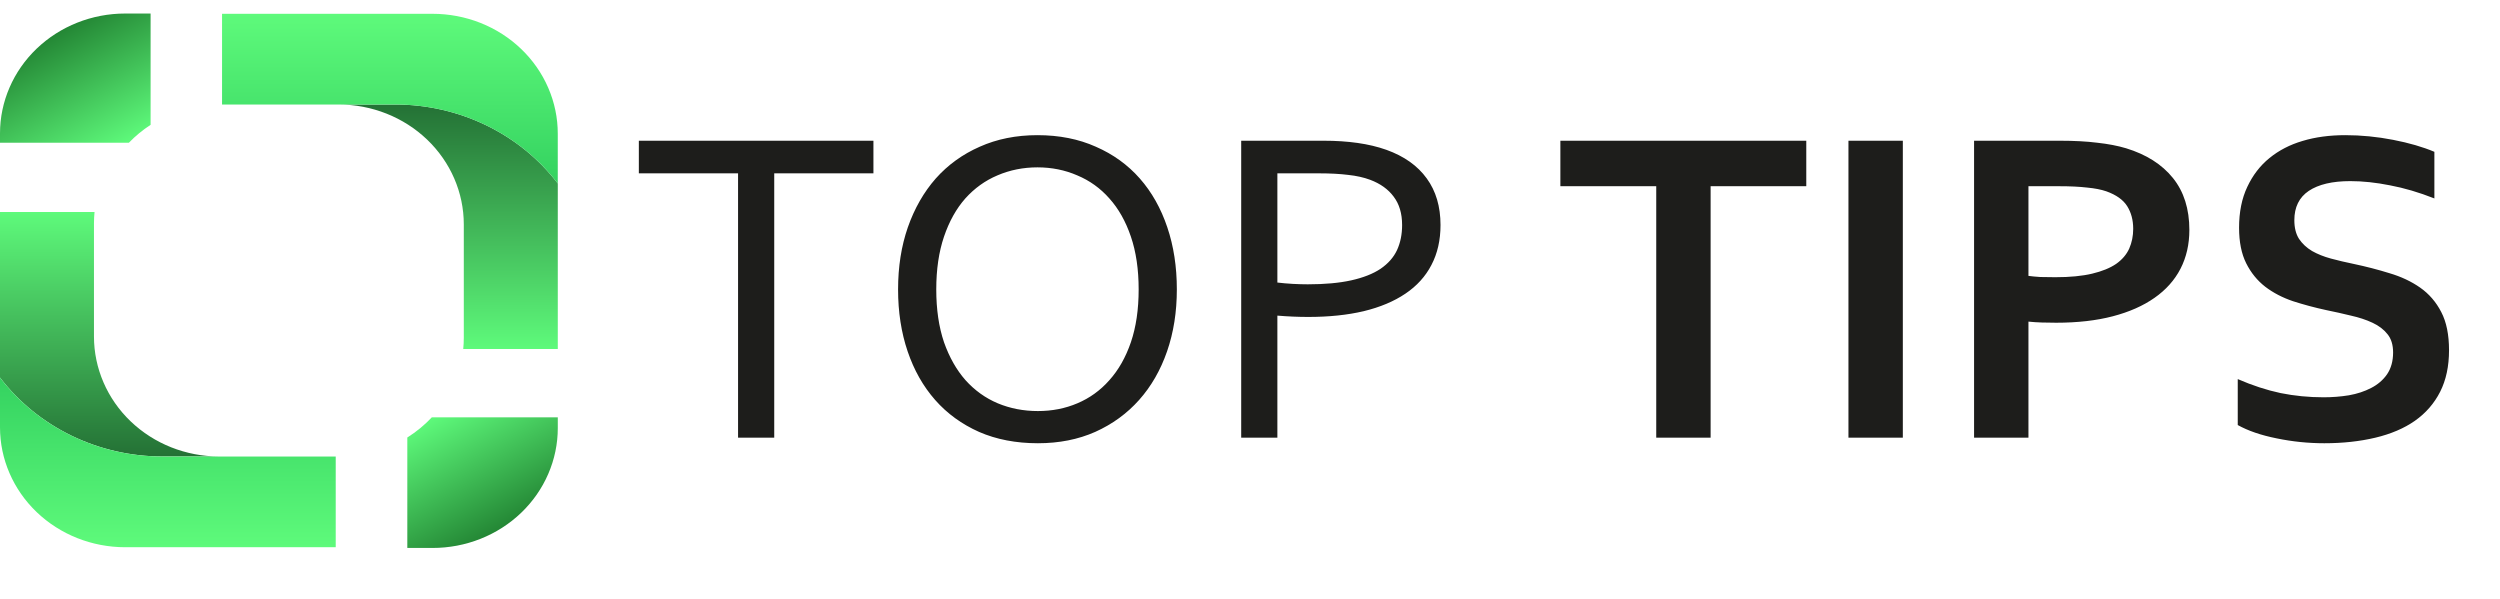 <?xml version="1.0" encoding="UTF-8"?> <svg xmlns="http://www.w3.org/2000/svg" width="121" height="29" viewBox="0 0 121 29" fill="none"> <path d="M6.058 0.655C4.451 0.655 2.911 1.267 1.774 2.355C0.638 3.444 0 4.92 0 6.459L0 6.909H6.237C6.552 6.582 6.905 6.292 7.289 6.042V0.655H6.058Z" fill="url(#paint0_linear_945_10407)"></path> <path d="M19.714 21.175V26.521H20.938C21.734 26.521 22.522 26.371 23.257 26.079C23.992 25.787 24.66 25.36 25.222 24.821C25.785 24.282 26.231 23.642 26.535 22.938C26.84 22.234 26.997 21.479 26.997 20.717V20.2H20.899C20.549 20.572 20.151 20.9 19.714 21.175Z" fill="url(#paint1_linear_945_10407)"></path> <path d="M26.997 8.88V16.89H22.421C22.439 16.709 22.448 16.524 22.448 16.337V10.863C22.448 9.323 21.81 7.847 20.674 6.758C19.537 5.67 17.996 5.058 16.389 5.058H19.123C20.657 5.057 22.169 5.403 23.537 6.067C24.905 6.731 26.09 7.695 26.997 8.88Z" fill="url(#paint2_linear_945_10407)"></path> <path d="M26.996 6.473V8.879C26.089 7.693 24.903 6.73 23.534 6.066C22.165 5.402 20.652 5.057 19.118 5.059H10.747V0.668H20.936C21.732 0.668 22.52 0.818 23.256 1.109C23.991 1.401 24.659 1.829 25.222 2.368C25.785 2.907 26.231 3.547 26.535 4.251C26.84 4.956 26.997 5.711 26.996 6.473Z" fill="url(#paint3_linear_945_10407)"></path> <path d="M0 18.274V10.262H4.576C4.558 10.445 4.548 10.629 4.548 10.816V16.289C4.549 17.828 5.187 19.304 6.323 20.393C7.459 21.481 9 22.093 10.606 22.093H7.878C6.344 22.095 4.831 21.75 3.462 21.087C2.093 20.423 0.907 19.459 0 18.274Z" fill="url(#paint4_linear_945_10407)"></path> <path d="M0 20.683V18.275C0.907 19.461 2.093 20.424 3.462 21.088C4.831 21.752 6.344 22.096 7.878 22.095H16.249V26.486H6.058C4.452 26.486 2.911 25.874 1.775 24.786C0.639 23.698 0 22.222 0 20.683Z" fill="url(#paint5_linear_945_10407)"></path> <path d="M37.473 21.184H35.722V8.39H30.92V6.811H42.274V8.39H37.473V21.184ZM55.111 14.008C55.111 13.041 54.986 12.189 54.735 11.452C54.485 10.714 54.137 10.098 53.693 9.604C53.257 9.11 52.737 8.737 52.136 8.487C51.541 8.229 50.9 8.1 50.213 8.1C49.525 8.1 48.881 8.229 48.279 8.487C47.685 8.737 47.166 9.11 46.722 9.604C46.285 10.098 45.941 10.714 45.69 11.452C45.44 12.189 45.315 13.041 45.315 14.008C45.315 14.975 45.44 15.827 45.69 16.565C45.948 17.295 46.296 17.908 46.732 18.402C47.176 18.896 47.696 19.268 48.29 19.519C48.892 19.77 49.54 19.895 50.234 19.895C50.922 19.895 51.559 19.77 52.147 19.519C52.741 19.268 53.257 18.896 53.693 18.402C54.137 17.908 54.485 17.295 54.735 16.565C54.986 15.827 55.111 14.975 55.111 14.008ZM56.959 14.008C56.959 15.097 56.801 16.096 56.486 17.005C56.171 17.915 55.72 18.699 55.133 19.358C54.546 20.017 53.837 20.532 53.006 20.905C52.182 21.27 51.258 21.453 50.234 21.453C49.175 21.453 48.226 21.27 47.388 20.905C46.55 20.532 45.841 20.017 45.261 19.358C44.681 18.699 44.237 17.915 43.929 17.005C43.621 16.096 43.467 15.097 43.467 14.008C43.467 12.912 43.624 11.91 43.94 11C44.262 10.084 44.713 9.296 45.293 8.637C45.88 7.978 46.589 7.466 47.42 7.101C48.251 6.729 49.182 6.542 50.213 6.542C51.266 6.542 52.207 6.729 53.038 7.101C53.876 7.466 54.585 7.978 55.165 8.637C55.745 9.296 56.189 10.084 56.497 11C56.805 11.91 56.959 12.912 56.959 14.008ZM61.825 21.184H60.074V6.811H64.06C64.654 6.811 65.202 6.847 65.703 6.918C66.212 6.99 66.677 7.101 67.1 7.251C67.959 7.559 68.611 8.021 69.055 8.637C69.499 9.246 69.721 9.998 69.721 10.893C69.721 11.623 69.574 12.268 69.28 12.827C68.994 13.378 68.575 13.84 68.023 14.212C67.472 14.585 66.799 14.868 66.004 15.061C65.216 15.247 64.321 15.34 63.318 15.34C62.839 15.34 62.341 15.319 61.825 15.276V21.184ZM61.825 13.675C62.062 13.704 62.309 13.725 62.566 13.74C62.824 13.754 63.068 13.761 63.297 13.761C64.12 13.761 64.822 13.697 65.402 13.568C65.982 13.439 66.455 13.253 66.82 13.009C67.186 12.758 67.451 12.458 67.615 12.107C67.78 11.749 67.862 11.344 67.862 10.893C67.862 10.334 67.726 9.876 67.454 9.518C67.189 9.16 66.81 8.888 66.315 8.702C66.007 8.587 65.653 8.508 65.252 8.465C64.851 8.415 64.385 8.39 63.855 8.39H61.825V13.675ZM82.794 21.184H80.162V9.013H75.522V6.811H87.424V9.013H82.794V21.184ZM89.465 21.184V6.811H92.097V21.184H89.465ZM99.519 15.62C99.283 15.62 99.05 15.616 98.821 15.609C98.592 15.602 98.377 15.587 98.177 15.566V21.184H95.545V6.811H99.691C100.386 6.811 100.991 6.843 101.507 6.908C102.03 6.965 102.495 7.054 102.903 7.176C103.884 7.477 104.64 7.957 105.17 8.616C105.7 9.274 105.965 10.112 105.965 11.129C105.965 11.824 105.822 12.451 105.535 13.009C105.249 13.561 104.83 14.03 104.278 14.416C103.727 14.803 103.054 15.1 102.259 15.308C101.464 15.516 100.551 15.62 99.519 15.62ZM98.177 13.353C98.327 13.374 98.517 13.392 98.746 13.407C98.982 13.414 99.226 13.417 99.477 13.417C100.186 13.417 100.78 13.36 101.26 13.245C101.74 13.131 102.126 12.973 102.42 12.773C102.714 12.565 102.925 12.318 103.054 12.032C103.183 11.738 103.247 11.419 103.247 11.076C103.247 10.653 103.15 10.288 102.957 9.98C102.764 9.672 102.427 9.432 101.947 9.26C101.697 9.174 101.385 9.113 101.013 9.078C100.647 9.035 100.196 9.013 99.659 9.013H98.177V13.353ZM115.826 17.059C115.826 16.694 115.737 16.4 115.558 16.178C115.379 15.949 115.135 15.763 114.827 15.62C114.519 15.476 114.172 15.362 113.785 15.276C113.406 15.183 113.005 15.093 112.582 15.007C112.023 14.886 111.49 14.742 110.981 14.578C110.473 14.406 110.025 14.173 109.639 13.879C109.252 13.579 108.944 13.199 108.715 12.741C108.486 12.282 108.371 11.709 108.371 11.022C108.371 10.263 108.504 9.604 108.769 9.045C109.034 8.48 109.392 8.014 109.843 7.649C110.301 7.276 110.835 7.001 111.443 6.822C112.059 6.635 112.75 6.542 113.517 6.542C114.283 6.542 115.053 6.618 115.826 6.768C116.6 6.918 117.266 7.112 117.824 7.348V9.604C117.079 9.31 116.363 9.099 115.676 8.97C114.995 8.834 114.354 8.766 113.753 8.766C112.886 8.766 112.217 8.924 111.744 9.239C111.279 9.554 111.046 10.026 111.046 10.657C111.046 11.022 111.121 11.323 111.271 11.559C111.429 11.795 111.64 11.992 111.905 12.15C112.17 12.3 112.475 12.422 112.818 12.515C113.162 12.608 113.527 12.694 113.914 12.773C114.523 12.902 115.103 13.052 115.654 13.224C116.213 13.389 116.707 13.621 117.137 13.922C117.566 14.223 117.907 14.617 118.157 15.104C118.408 15.584 118.533 16.2 118.533 16.952C118.533 17.725 118.39 18.395 118.104 18.96C117.817 19.526 117.409 19.995 116.879 20.368C116.356 20.733 115.719 21.005 114.967 21.184C114.215 21.363 113.391 21.453 112.496 21.453C111.715 21.453 110.946 21.374 110.187 21.216C109.435 21.066 108.808 20.851 108.307 20.572V18.348C109.016 18.656 109.707 18.882 110.38 19.025C111.053 19.161 111.748 19.229 112.464 19.229C112.879 19.229 113.287 19.197 113.688 19.132C114.09 19.061 114.448 18.942 114.763 18.778C115.085 18.613 115.343 18.391 115.536 18.112C115.729 17.825 115.826 17.474 115.826 17.059Z" fill="#1D1D1B"></path> <defs> <linearGradient id="paint0_linear_945_10407" x1="5.702" y1="7.201" x2="2.632" y2="1.651" gradientUnits="userSpaceOnUse"> <stop stop-color="#5EFA7B"></stop> <stop offset="1" stop-color="#248735"></stop> </linearGradient> <linearGradient id="paint1_linear_945_10407" x1="24.585" y1="25.4" x2="21.519" y2="19.856" gradientUnits="userSpaceOnUse"> <stop stop-color="#248735"></stop> <stop offset="1" stop-color="#5EFA7B"></stop> </linearGradient> <linearGradient id="paint2_linear_945_10407" x1="21.694" y1="16.89" x2="21.694" y2="5.059" gradientUnits="userSpaceOnUse"> <stop stop-color="#5EFA7B"></stop> <stop offset="1" stop-color="#247135"></stop> </linearGradient> <linearGradient id="paint3_linear_945_10407" x1="18.873" y1="8.877" x2="18.873" y2="0.668" gradientUnits="userSpaceOnUse"> <stop stop-color="#34D260"></stop> <stop offset="1" stop-color="#5EFA7B"></stop> </linearGradient> <linearGradient id="paint4_linear_945_10407" x1="5.303" y1="10.262" x2="5.303" y2="22.093" gradientUnits="userSpaceOnUse"> <stop stop-color="#5EFA7B"></stop> <stop offset="1" stop-color="#247135"></stop> </linearGradient> <linearGradient id="paint5_linear_945_10407" x1="8.123" y1="18.275" x2="8.123" y2="26.485" gradientUnits="userSpaceOnUse"> <stop stop-color="#34D260"></stop> <stop offset="1" stop-color="#5EFA7B"></stop> </linearGradient> </defs> </svg> 